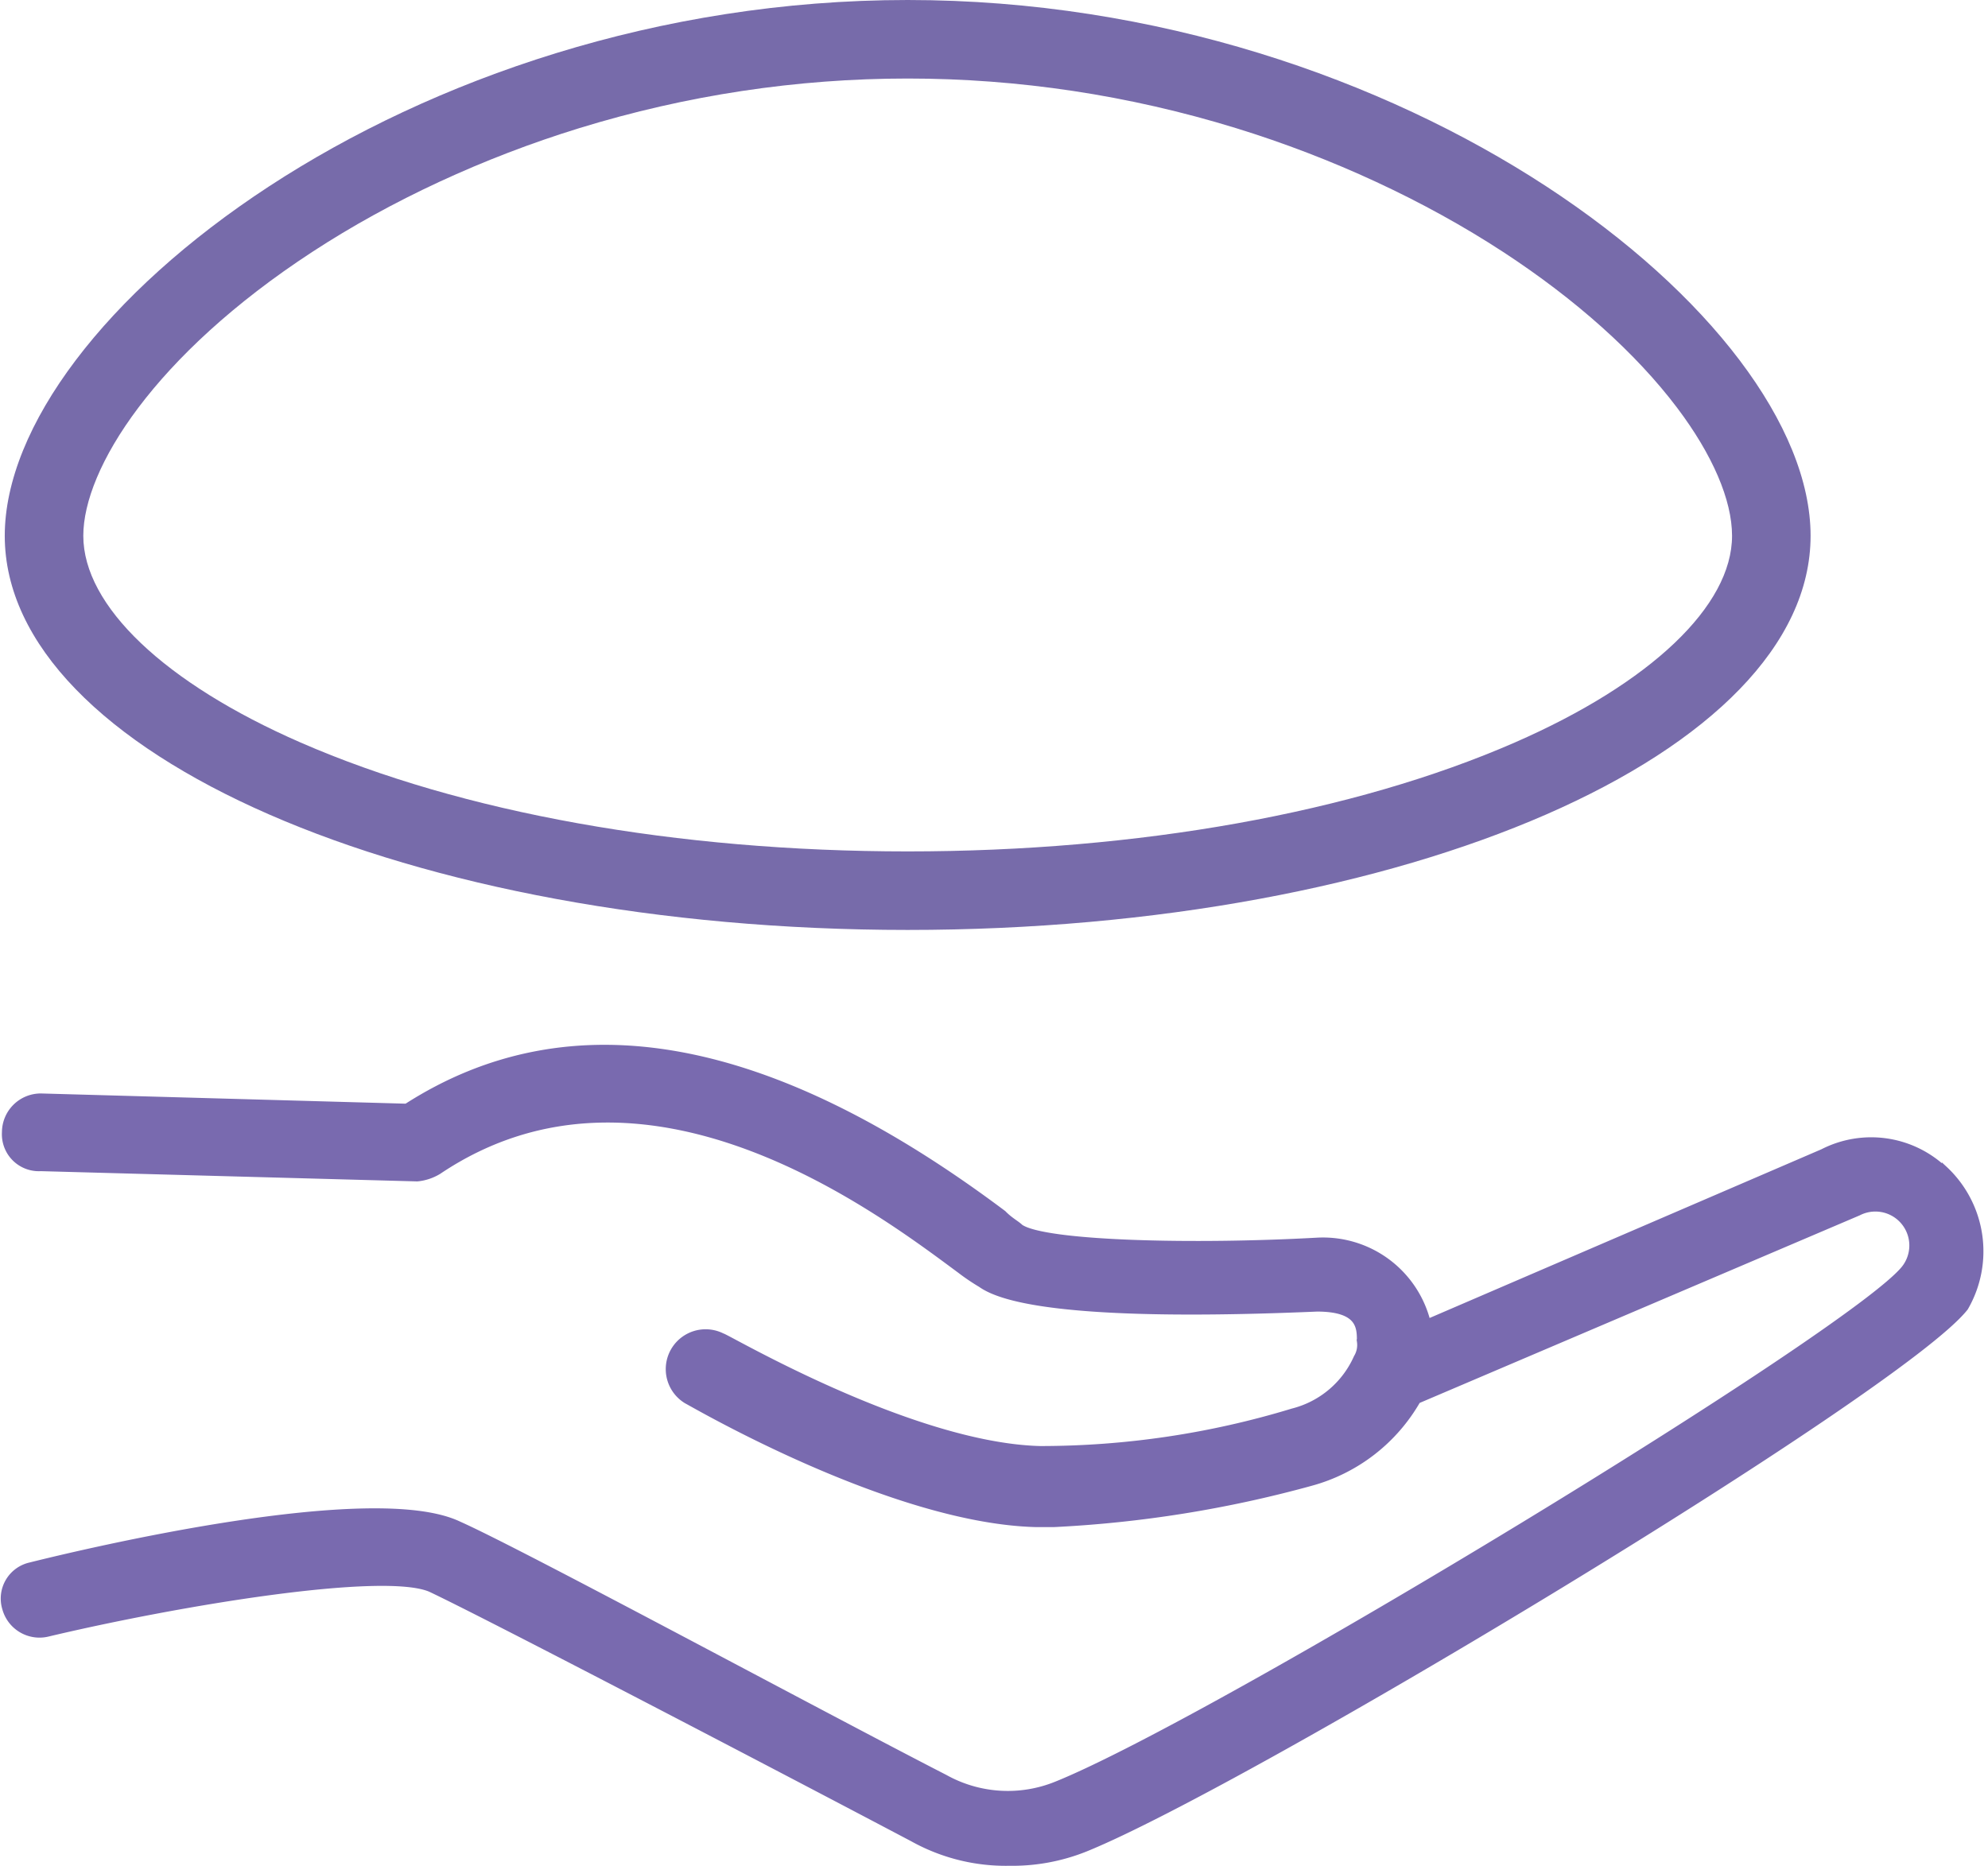 <svg xmlns="http://www.w3.org/2000/svg" width="43.03" height="40.4" viewBox="0 0 43.03 40.4">
  <g id="Grupo_39510" data-name="Grupo 39510" transform="translate(-99.897 -1283.402)">
    <g id="Grupo_2446" data-name="Grupo 2446" transform="translate(100 1283.402)">
      <g id="Trazado_6492" data-name="Trazado 6492" transform="translate(0 22.281)" fill="none">
        <path d="M19.543-22.281c10.794,0,19.543,6.887,19.543,11.6s-8.75,8.533-19.543,8.533S0-5.969,0-10.682,8.75-22.281,19.543-22.281Z" stroke="none"/>
        <path d="M 19.543 -20.581 C 17.145 -20.581 14.754 -20.22 12.436 -19.507 C 10.361 -18.868 8.361 -17.941 6.654 -16.826 C 3.232 -14.59 1.7 -12.129 1.7 -10.682 C 1.7 -9.165 3.459 -7.492 6.404 -6.206 C 9.886 -4.686 14.552 -3.849 19.543 -3.849 C 24.535 -3.849 29.201 -4.686 32.683 -6.206 C 35.628 -7.492 37.387 -9.165 37.387 -10.682 C 37.387 -11.455 36.964 -12.44 36.195 -13.457 C 35.306 -14.634 34.005 -15.799 32.433 -16.826 C 30.726 -17.941 28.726 -18.868 26.651 -19.507 C 24.333 -20.22 21.942 -20.581 19.543 -20.581 M 19.543 -22.281 C 30.337 -22.281 39.087 -15.394 39.087 -10.682 C 39.087 -5.969 30.337 -2.149 19.543 -2.149 C 8.75 -2.149 3.814697265625e-06 -5.969 3.814697265625e-06 -10.682 C 3.814697265625e-06 -15.394 8.75 -22.281 19.543 -22.281 Z" stroke="none" fill="#776baa"/>
      </g>
    </g>
    <g id="noun-warranty-4919043" transform="translate(100 1306.131)">
      <path id="Trazado_6933" data-name="Trazado 6933" d="M190.693,293.627a2.266,2.266,0,0,0-2.592-.37l-8.591,3.7a2.3,2.3,0,0,0-2.37-1.777c-2.666.148-5.925.074-6.443-.3-.074-.074-.222-.148-.37-.3-5.036-3.777-9.331-4.591-12.886-2.3l-7.924-.222a.742.742,0,0,0-.741.741.7.7,0,0,0,.741.741l8.147.222a1.054,1.054,0,0,0,.444-.148c4.518-3.036,9.628.889,11.331,2.148a4.6,4.6,0,0,0,.444.3c1.037.741,5.48.593,7.258.518.963,0,.963.444.963.741a.556.556,0,0,1-.074.37,2.105,2.105,0,0,1-1.407,1.185,18.783,18.783,0,0,1-5.48.815c-2.814-.074-6.813-2.444-6.888-2.444a.763.763,0,0,0-.741,1.333c.148.074,4.444,2.592,7.554,2.666h.37a25.626,25.626,0,0,0,5.554-.889,3.777,3.777,0,0,0,2.3-1.778l9.554-4.073a.835.835,0,0,1,1.037,1.259c-1.111,1.407-14.886,9.776-18.367,11.183a2.827,2.827,0,0,1-2.444-.148c-2.74-1.407-9.183-4.888-10.516-5.48-1.851-.889-8.073.593-9.257.889a.7.7,0,0,0-.518.889.734.734,0,0,0,.889.518c2.814-.667,7.258-1.407,8.294-.963,1.259.593,7.776,4,10.442,5.407a4.109,4.109,0,0,0,2.074.518,4.217,4.217,0,0,0,1.629-.3c3.481-1.407,17.626-9.924,19.033-11.7a2.4,2.4,0,0,0-.444-2.961Z" transform="translate(-148.737 -291.015)" fill="#796aaf" stroke="#796aaf" stroke-width="0.2"/>
    </g>
  </g>
</svg>
